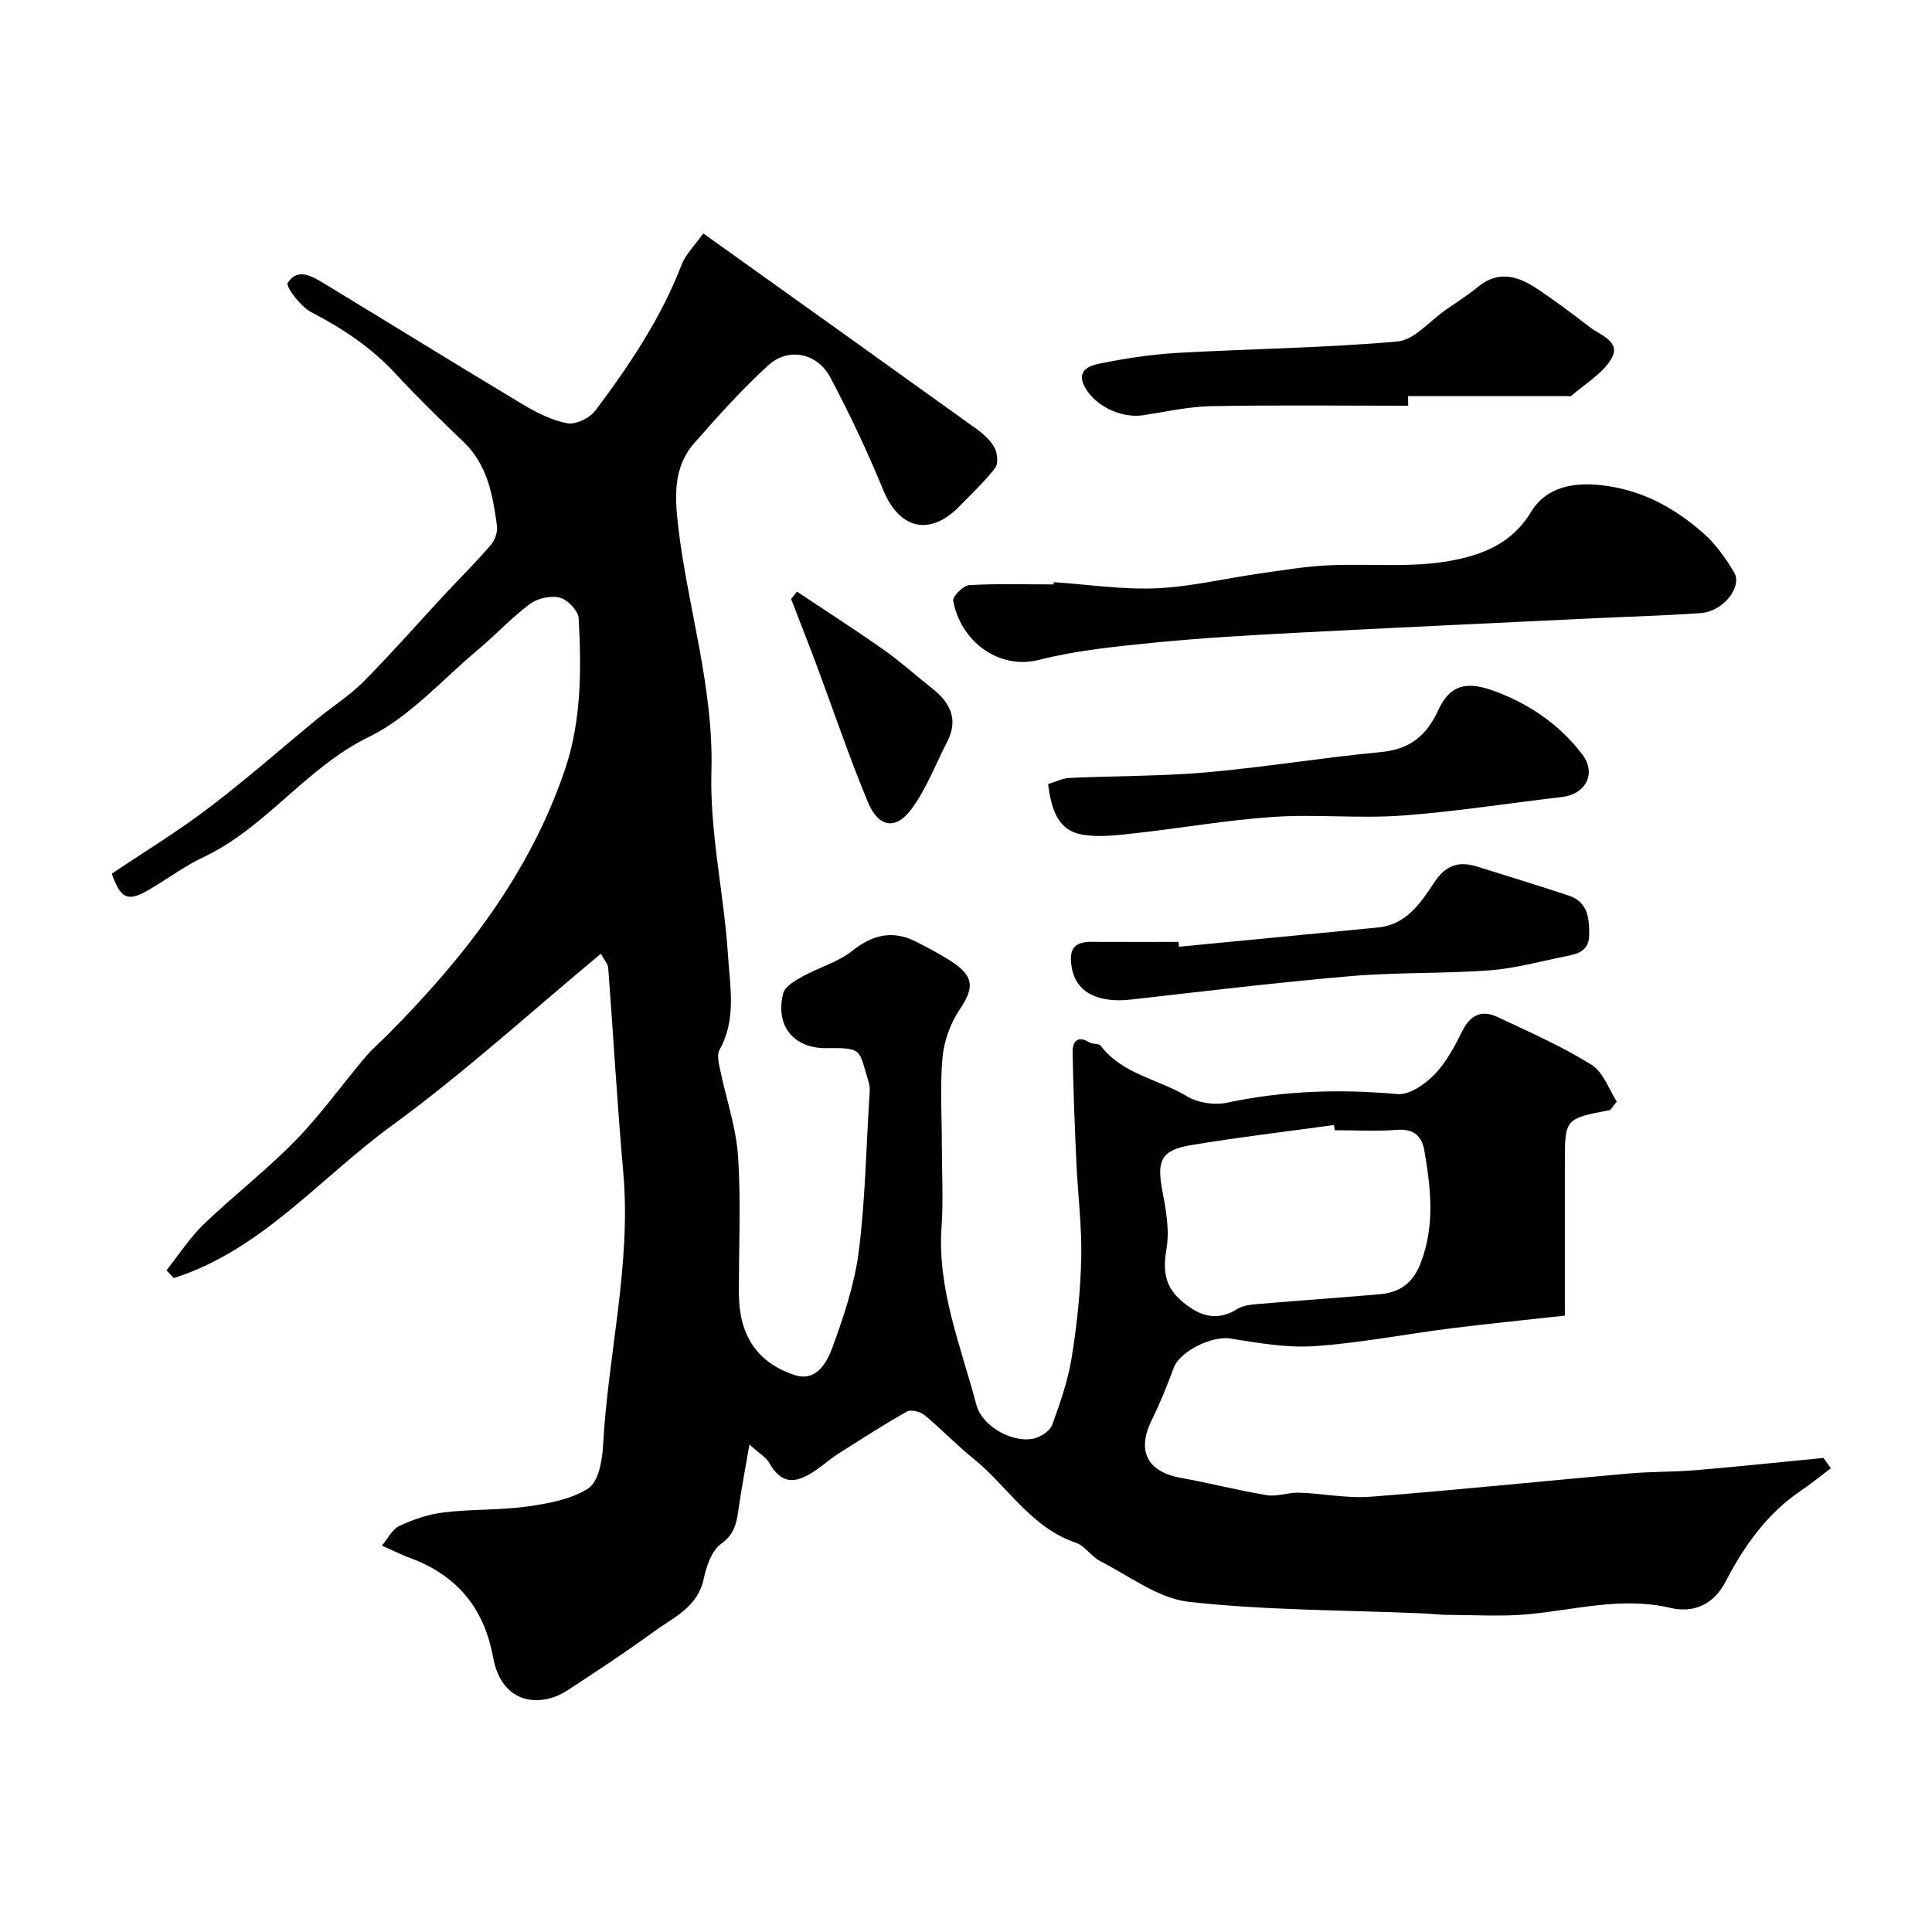 <svg enable-background="new 0 0 400 400" viewBox="0 0 400 400" xmlns="http://www.w3.org/2000/svg"><g fill="#010102"><path d="m379.06 303.99c-2.08 1.57-4.11 3.23-6.27 4.69-6.99 4.75-11.7 11.42-15.51 18.75-2.55 4.9-6.7 6.58-11.54 5.45-10-2.34-19.59.43-29.36 1.33-5.53.51-11.14.15-16.71.13-1.81-.01-3.62-.25-5.44-.32-16.03-.68-32.15-.61-48.06-2.37-6.36-.71-12.32-5.35-18.36-8.42-1.86-.95-3.17-3.18-5.07-3.82-9.32-3.16-14.11-11.7-21.23-17.44-3.51-2.83-6.64-6.13-10.12-9-.87-.71-2.79-1.19-3.62-.72-4.83 2.72-9.49 5.73-14.17 8.7-1.38.87-2.62 1.95-3.95 2.91-3.73 2.7-7.31 4.48-10.38-.97-.68-1.2-2.09-1.98-4.11-3.81-.83 4.81-1.56 8.69-2.14 12.6-.45 3.04-.64 5.77-3.73 7.96-1.96 1.39-3.04 4.65-3.6 7.26-1.28 5.94-6.35 8.01-10.44 11-5.79 4.22-11.78 8.17-17.78 12.08-5.62 3.66-13.59 2.88-15.36-6.77-1.78-9.69-6.84-16.33-15.83-20.11-.9-.38-1.83-.68-2.72-1.07-1.51-.66-2.99-1.36-4.49-2.04 1.19-1.39 2.11-3.35 3.61-4.06 2.9-1.35 6.08-2.44 9.23-2.81 5.73-.69 11.57-.42 17.27-1.22 4.36-.61 9.08-1.46 12.64-3.76 2.07-1.34 2.86-5.7 3.03-8.76 1.01-18.92 5.88-37.53 4.19-56.67-1.25-14.11-2.05-28.27-3.12-42.4-.05-.72-.73-1.4-1.52-2.84-14.55 12.07-28.34 24.69-43.35 35.63-14.78 10.77-26.91 25.74-45.07 31.51-.5-.53-1.01-1.07-1.51-1.6 2.54-3.19 4.77-6.71 7.68-9.51 6.18-5.95 13.02-11.22 19-17.34 5.25-5.38 9.66-11.58 14.53-17.35 1.44-1.7 3.16-3.15 4.74-4.74 15.74-15.86 29.27-33.24 36.54-54.72 3.44-10.15 3.42-20.77 2.85-31.31-.08-1.57-2.25-3.86-3.86-4.29-1.85-.5-4.61.09-6.19 1.26-3.83 2.84-7.11 6.41-10.77 9.48-7.42 6.22-14.15 13.94-22.61 18.08-13.06 6.37-21.27 18.76-34.23 24.88-3.79 1.79-7.22 4.32-10.83 6.49-4.81 2.9-6.26 2.34-8.18-3.05 6.74-4.53 13.67-8.75 20.1-13.64 7.71-5.85 14.97-12.27 22.45-18.41 3.17-2.6 6.69-4.82 9.56-7.7 5.75-5.8 11.15-11.96 16.71-17.95 3.2-3.44 6.55-6.76 9.62-10.32.86-.99 1.49-2.72 1.31-3.98-.86-6.31-1.91-12.59-6.88-17.36-4.81-4.61-9.59-9.27-14.12-14.16-5-5.4-10.9-9.35-17.41-12.71-2.23-1.16-5.39-5.32-4.91-6.09 2.07-3.28 5.17-1.31 7.7.23 13.66 8.28 27.23 16.69 40.93 24.9 2.88 1.73 6.06 3.36 9.3 3.94 1.76.32 4.64-1.13 5.8-2.68 7.03-9.38 13.56-19.09 17.82-30.15.85-2.19 2.72-3.99 4.49-6.48 19.13 13.67 37.84 27.02 56.5 40.43 1.47 1.05 2.94 2.38 3.79 3.92.62 1.13.83 3.3.15 4.18-2.17 2.83-4.82 5.3-7.32 7.88-6.18 6.38-12.51 4.87-15.86-3.28-3.28-7.96-6.96-15.8-11.01-23.4-2.67-5-8.68-6.19-12.76-2.46-5.49 5.01-10.49 10.59-15.4 16.19-4.37 5-4 11.08-3.28 17.26 1.98 16.89 7.36 33.2 6.87 50.61-.36 12.69 2.62 25.44 3.44 38.21.41 6.45 1.77 13.21-1.76 19.48-.56 1-.18 2.67.09 3.97 1.24 6.02 3.33 11.96 3.74 18.03.64 9.46.14 18.99.18 28.49.04 8.49 3.66 14.23 11.48 16.83 4.55 1.52 6.75-2.58 7.91-5.76 2.33-6.39 4.55-13 5.41-19.69 1.34-10.44 1.53-21.04 2.18-31.57.07-1.16.24-2.41-.08-3.48-2.09-6.82-1.08-7.28-8.72-7.16-6.83.1-10.7-4.61-9.01-11.34.36-1.44 2.5-2.66 4.08-3.54 3.34-1.86 7.25-2.9 10.17-5.23 4.31-3.44 8.48-4.39 13.35-1.89 2.46 1.27 4.94 2.55 7.25 4.06 4.74 3.09 4.71 5.48 1.64 10.02-1.91 2.83-3.19 6.49-3.51 9.89-.53 5.95-.13 12.02-.13 18.06 0 5.67.33 11.36-.06 16.99-.91 12.95 4.02 24.71 7.2 36.8 1.21 4.59 7.75 8.09 12.07 6.96 1.41-.37 3.22-1.6 3.67-2.86 1.64-4.54 3.25-9.18 4.01-13.92 1.09-6.8 1.82-13.7 1.97-20.58.14-6.58-.71-13.18-1.01-19.78-.34-7.6-.65-15.21-.77-22.82-.04-2.16.99-3.55 3.49-2 .66.41 1.92.16 2.3.66 4.52 5.96 11.98 6.92 17.89 10.49 2.24 1.35 5.67 1.88 8.25 1.33 11.72-2.5 23.41-2.87 35.32-1.79 2.45.22 5.69-2.03 7.64-4.03 2.45-2.52 4.2-5.84 5.8-9.05 1.66-3.34 4.04-4.4 7.22-2.9 6.61 3.1 13.34 6.06 19.5 9.9 2.51 1.56 3.68 5.25 5.25 7.64-1.06 1.28-1.23 1.71-1.48 1.76-9.27 1.78-9.27 1.78-9.27 10.97v31.58c-8.01.89-15.81 1.65-23.58 2.63-9.41 1.19-18.77 3.03-28.21 3.68-5.79.4-11.74-.65-17.53-1.58-3.66-.58-10.35 2.56-11.67 6.08-1.35 3.62-2.77 7.23-4.49 10.68-3.23 6.49-1.05 10.85 6.09 12.12 5.92 1.06 11.76 2.59 17.69 3.56 2.14.35 4.47-.6 6.69-.52 4.94.17 9.92 1.22 14.8.84 17.85-1.38 35.65-3.24 53.48-4.81 4.61-.41 9.27-.3 13.88-.69 8.81-.74 17.6-1.68 26.39-2.53.52.72 1.02 1.43 1.53 2.14zm-102.71-69.99c-.05-.36-.1-.72-.16-1.08-9.89 1.37-19.82 2.53-29.67 4.18-6.12 1.02-7.04 3.24-5.89 9.31.75 3.98 1.55 8.25.88 12.14-.75 4.3-.39 7.65 2.84 10.54 3.51 3.14 7.26 4.78 11.83 1.92 1.04-.65 2.45-.87 3.72-.98 8.52-.72 17.05-1.33 25.57-2.05 4.21-.36 6.99-2.11 8.68-6.53 2.99-7.82 2.07-15.5.74-23.28-.49-2.85-2.13-4.52-5.56-4.25-4.3.34-8.65.08-12.98.08z"/><path d="m218.17 120.53c7.08.48 14.18 1.57 21.23 1.27 7.11-.3 14.16-2.03 21.25-3.04 4.69-.67 9.39-1.46 14.11-1.7 10.34-.54 20.8 1.07 30.98-2.32 4.88-1.63 8.64-4.43 11.23-8.73 3.21-5.34 9.05-6.15 14.43-5.57 8.49.92 15.21 4.64 21.28 9.97 2.53 2.22 4.58 5.14 6.33 8.05 1.83 3.03-2.27 8.15-6.86 8.47-7.25.52-14.53.71-21.79 1.06-20.79 1-41.59 1.95-62.38 3.04-9.71.51-19.42 1.07-29.09 2.03-7.96.8-16.02 1.59-23.74 3.55-8.61 2.18-16.37-4.11-17.79-12.24-.16-.91 2.08-3.15 3.3-3.22 5.81-.35 11.65-.15 17.48-.15.01-.15.02-.31.03-.47z"/><path d="m291.55 84c-13.6 0-27.2-.16-40.79.09-4.71.09-9.4 1.17-14.09 1.88-4.54.69-10.1-1.94-12.18-6.05-1.73-3.41 1.4-4.29 3.3-4.67 5.27-1.07 10.65-1.88 16.02-2.19 15.18-.85 30.41-1.02 45.54-2.36 3.47-.31 6.63-4.23 9.92-6.51 2.28-1.58 4.63-3.08 6.77-4.83 4.17-3.41 8.2-2.22 12.06.34 3.81 2.52 7.47 5.27 11.09 8.06 2.19 1.69 6.49 2.95 4.43 6.5-1.82 3.12-5.45 5.2-8.31 7.7-.19.17-.65.04-.98.04-10.93 0-21.87 0-32.8 0 .01.67.01 1.33.02 2z"/><path d="m217 162.33c1.49-.44 2.97-1.2 4.49-1.27 9.42-.44 18.88-.33 28.25-1.15 12.05-1.06 24.02-3.05 36.06-4.19 6.05-.57 9.49-3.28 12.03-8.79 2.37-5.15 5.81-5.93 11.37-3.92 7.32 2.65 13.62 6.94 18.36 13.13 3.06 3.99.77 8.3-4.22 8.88-11.05 1.28-22.06 3.04-33.14 3.84-8.81.64-17.72-.32-26.54.27-9.61.64-19.14 2.33-28.73 3.39-3.6.4-7.36.88-10.87.28-4.93-.85-6.39-5.05-7.06-10.47z"/><path d="m244.09 196.01c13.75-1.33 27.5-2.64 41.25-3.99 5.79-.57 8.81-5.07 11.54-9.23 2.44-3.71 5.11-4.57 8.98-3.36 6.33 1.99 12.68 3.91 18.98 6.01 3.85 1.29 4.21 4.54 4.19 8.03-.01 3.71-2.72 4.09-5.3 4.61-5.1 1.03-10.18 2.44-15.34 2.82-9.57.7-19.22.38-28.78 1.2-15.19 1.3-30.34 3.14-45.49 4.85-6.41.72-11.37-1.21-12.25-6.77-.59-3.69.51-5.2 4.13-5.18 6 .03 12 .01 18 .01.03.33.06.66.09 1z"/><path d="m165 122.49c6 4 12.07 7.89 17.96 12.04 3.47 2.44 6.63 5.32 9.97 7.94 3.77 2.96 5.59 6.43 3.17 11.12-2.43 4.71-4.33 9.83-7.47 14.02-3.22 4.3-6.77 3.67-8.93-1.51-3.9-9.38-7.14-19.03-10.7-28.55-1.69-4.53-3.47-9.02-5.21-13.53.41-.51.81-1.02 1.21-1.53z"/></g></svg>